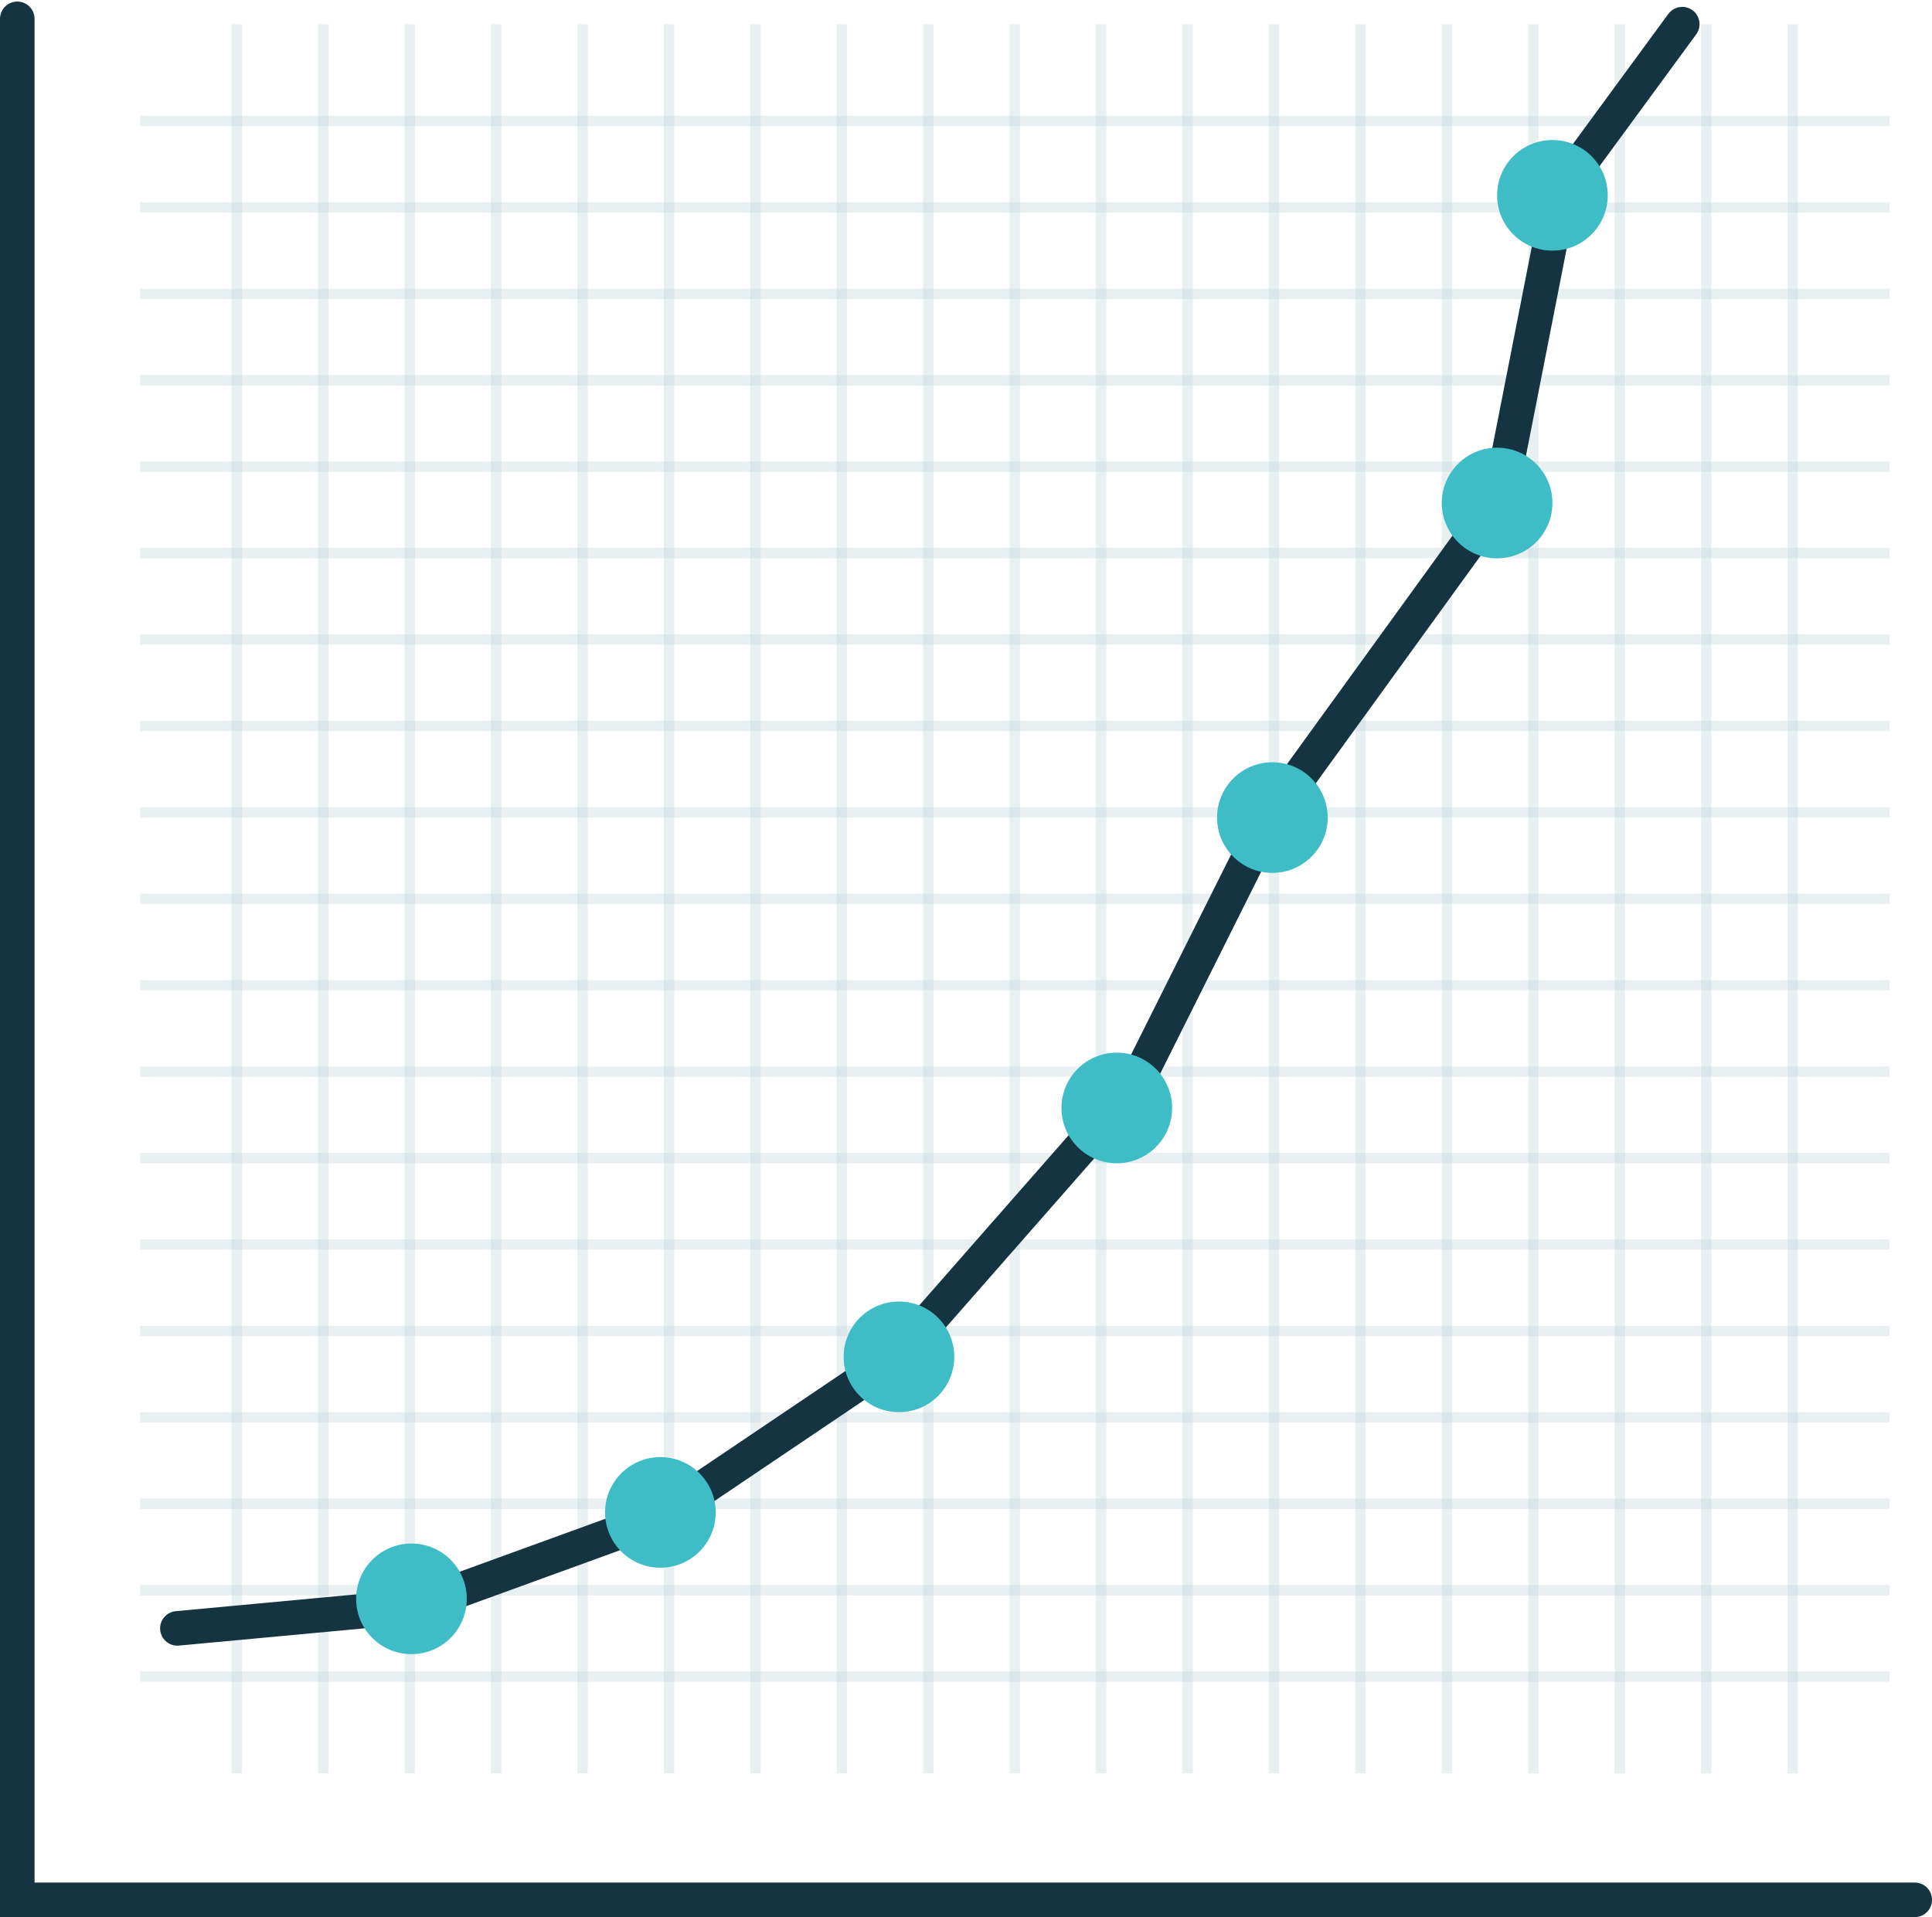 <svg xmlns="http://www.w3.org/2000/svg" width="558.783" height="554.57" viewBox="0 0 558.783 554.57">
  <g id="Group_1084" data-name="Group 1084" transform="translate(-166 -5678.497)">
    <g id="Group_779" data-name="Group 779" transform="translate(6398 5479) rotate(90)" opacity="0.47">
      <line id="Line_30" data-name="Line 30" y2="506" transform="translate(234.5 5685.5)" fill="none" stroke="#b7ccd5" stroke-width="3" opacity="0.65"/>
      <line id="Line_30-2" data-name="Line 30" y2="506" transform="translate(259.5 5685.5)" fill="none" stroke="#b7ccd5" stroke-width="3" opacity="0.65"/>
      <line id="Line_30-3" data-name="Line 30" y2="506" transform="translate(284.5 5685.5)" fill="none" stroke="#b7ccd5" stroke-width="3" opacity="0.65"/>
      <line id="Line_30-4" data-name="Line 30" y2="506" transform="translate(309.5 5685.5)" fill="none" stroke="#b7ccd5" stroke-width="3" opacity="0.65"/>
      <line id="Line_30-5" data-name="Line 30" y2="506" transform="translate(334.5 5685.5)" fill="none" stroke="#b7ccd5" stroke-width="3" opacity="0.65"/>
      <line id="Line_30-6" data-name="Line 30" y2="506" transform="translate(359.5 5685.5)" fill="none" stroke="#b7ccd5" stroke-width="3" opacity="0.65"/>
      <line id="Line_30-7" data-name="Line 30" y2="506" transform="translate(384.5 5685.5)" fill="none" stroke="#b7ccd5" stroke-width="3" opacity="0.65"/>
      <line id="Line_30-8" data-name="Line 30" y2="506" transform="translate(409.5 5685.5)" fill="none" stroke="#b7ccd5" stroke-width="3" opacity="0.65"/>
      <line id="Line_30-9" data-name="Line 30" y2="506" transform="translate(434.5 5685.5)" fill="none" stroke="#b7ccd5" stroke-width="3" opacity="0.65"/>
      <line id="Line_30-10" data-name="Line 30" y2="506" transform="translate(459.5 5685.5)" fill="none" stroke="#b7ccd5" stroke-width="3" opacity="0.65"/>
      <line id="Line_30-11" data-name="Line 30" y2="506" transform="translate(484.5 5685.5)" fill="none" stroke="#b7ccd5" stroke-width="3" opacity="0.65"/>
      <line id="Line_30-12" data-name="Line 30" y2="506" transform="translate(509.5 5685.5)" fill="none" stroke="#b7ccd5" stroke-width="3" opacity="0.65"/>
      <line id="Line_30-13" data-name="Line 30" y2="506" transform="translate(534.5 5685.5)" fill="none" stroke="#b7ccd5" stroke-width="3" opacity="0.65"/>
      <line id="Line_30-14" data-name="Line 30" y2="506" transform="translate(559.5 5685.5)" fill="none" stroke="#b7ccd5" stroke-width="3" opacity="0.65"/>
      <line id="Line_30-15" data-name="Line 30" y2="506" transform="translate(584.5 5685.5)" fill="none" stroke="#b7ccd5" stroke-width="3" opacity="0.65"/>
      <line id="Line_30-16" data-name="Line 30" y2="506" transform="translate(609.5 5685.5)" fill="none" stroke="#b7ccd5" stroke-width="3" opacity="0.65"/>
      <line id="Line_30-17" data-name="Line 30" y2="506" transform="translate(634.5 5685.5)" fill="none" stroke="#b7ccd5" stroke-width="3" opacity="0.65"/>
      <line id="Line_30-18" data-name="Line 30" y2="506" transform="translate(659.5 5685.5)" fill="none" stroke="#b7ccd5" stroke-width="3" opacity="0.65"/>
      <line id="Line_30-19" data-name="Line 30" y2="506" transform="translate(684.5 5685.5)" fill="none" stroke="#b7ccd5" stroke-width="3" opacity="0.65"/>
    </g>
    <g id="Group_778" data-name="Group 778" opacity="0.47">
      <line id="Line_30-20" data-name="Line 30" y2="506" transform="translate(234.5 5685.5)" fill="none" stroke="#b7ccd5" stroke-width="3" opacity="0.65"/>
      <line id="Line_30-21" data-name="Line 30" y2="506" transform="translate(259.5 5685.5)" fill="none" stroke="#b7ccd5" stroke-width="3" opacity="0.65"/>
      <line id="Line_30-22" data-name="Line 30" y2="506" transform="translate(284.5 5685.5)" fill="none" stroke="#b7ccd5" stroke-width="3" opacity="0.65"/>
      <line id="Line_30-23" data-name="Line 30" y2="506" transform="translate(309.5 5685.5)" fill="none" stroke="#b7ccd5" stroke-width="3" opacity="0.65"/>
      <line id="Line_30-24" data-name="Line 30" y2="506" transform="translate(334.5 5685.5)" fill="none" stroke="#b7ccd5" stroke-width="3" opacity="0.65"/>
      <line id="Line_30-25" data-name="Line 30" y2="506" transform="translate(359.5 5685.5)" fill="none" stroke="#b7ccd5" stroke-width="3" opacity="0.65"/>
      <line id="Line_30-26" data-name="Line 30" y2="506" transform="translate(384.5 5685.5)" fill="none" stroke="#b7ccd5" stroke-width="3" opacity="0.65"/>
      <line id="Line_30-27" data-name="Line 30" y2="506" transform="translate(409.5 5685.5)" fill="none" stroke="#b7ccd5" stroke-width="3" opacity="0.65"/>
      <line id="Line_30-28" data-name="Line 30" y2="506" transform="translate(434.5 5685.5)" fill="none" stroke="#b7ccd5" stroke-width="3" opacity="0.65"/>
      <line id="Line_30-29" data-name="Line 30" y2="506" transform="translate(459.5 5685.5)" fill="none" stroke="#b7ccd5" stroke-width="3" opacity="0.65"/>
      <line id="Line_30-30" data-name="Line 30" y2="506" transform="translate(484.5 5685.5)" fill="none" stroke="#b7ccd5" stroke-width="3" opacity="0.65"/>
      <line id="Line_30-31" data-name="Line 30" y2="506" transform="translate(509.5 5685.5)" fill="none" stroke="#b7ccd5" stroke-width="3" opacity="0.65"/>
      <line id="Line_30-32" data-name="Line 30" y2="506" transform="translate(534.5 5685.5)" fill="none" stroke="#b7ccd5" stroke-width="3" opacity="0.65"/>
      <line id="Line_30-33" data-name="Line 30" y2="506" transform="translate(559.5 5685.5)" fill="none" stroke="#b7ccd5" stroke-width="3" opacity="0.65"/>
      <line id="Line_30-34" data-name="Line 30" y2="506" transform="translate(584.5 5685.5)" fill="none" stroke="#b7ccd5" stroke-width="3" opacity="0.65"/>
      <line id="Line_30-35" data-name="Line 30" y2="506" transform="translate(609.5 5685.5)" fill="none" stroke="#b7ccd5" stroke-width="3" opacity="0.65"/>
      <line id="Line_30-36" data-name="Line 30" y2="506" transform="translate(634.5 5685.5)" fill="none" stroke="#b7ccd5" stroke-width="3" opacity="0.65"/>
      <line id="Line_30-37" data-name="Line 30" y2="506" transform="translate(659.5 5685.5)" fill="none" stroke="#b7ccd5" stroke-width="3" opacity="0.65"/>
      <line id="Line_30-38" data-name="Line 30" y2="506" transform="translate(684.5 5685.5)" fill="none" stroke="#b7ccd5" stroke-width="3" opacity="0.65"/>
    </g>
    <path id="Path_5152" data-name="Path 5152" d="M4127,5683.949v544.118h548.783" transform="translate(-3956)" fill="none" stroke="#153441" stroke-linecap="round" stroke-width="10"/>
    <path id="Path_5153" data-name="Path 5153" d="M4197.306,6149.542l68.809-6.4,70.408-25.6,68.809-46.406,68.808-78.409,38.4-76.81,67.208-92.811,17.6-89.611,35.2-48.006" transform="translate(-3980)" fill="none" stroke="#153441" stroke-linecap="round" stroke-width="10"/>
    <circle id="Ellipse_446" data-name="Ellipse 446" cx="16" cy="16" r="16" transform="translate(269 6125)" fill="#3ebdc6"/>
    <circle id="Ellipse_447" data-name="Ellipse 447" cx="16" cy="16" r="16" transform="translate(341 6100)" fill="#3ebdc6"/>
    <circle id="Ellipse_448" data-name="Ellipse 448" cx="16" cy="16" r="16" transform="translate(410 6055)" fill="#3ebdc6"/>
    <circle id="Ellipse_449" data-name="Ellipse 449" cx="16" cy="16" r="16" transform="translate(473 5983)" fill="#3ebdc6"/>
    <circle id="Ellipse_450" data-name="Ellipse 450" cx="16" cy="16" r="16" transform="translate(518 5899)" fill="#3ebdc6"/>
    <circle id="Ellipse_451" data-name="Ellipse 451" cx="16" cy="16" r="16" transform="translate(583 5808)" fill="#3ebdc6"/>
    <circle id="Ellipse_452" data-name="Ellipse 452" cx="16" cy="16" r="16" transform="translate(599 5719)" fill="#3ebdc6"/>
  </g>
</svg>
